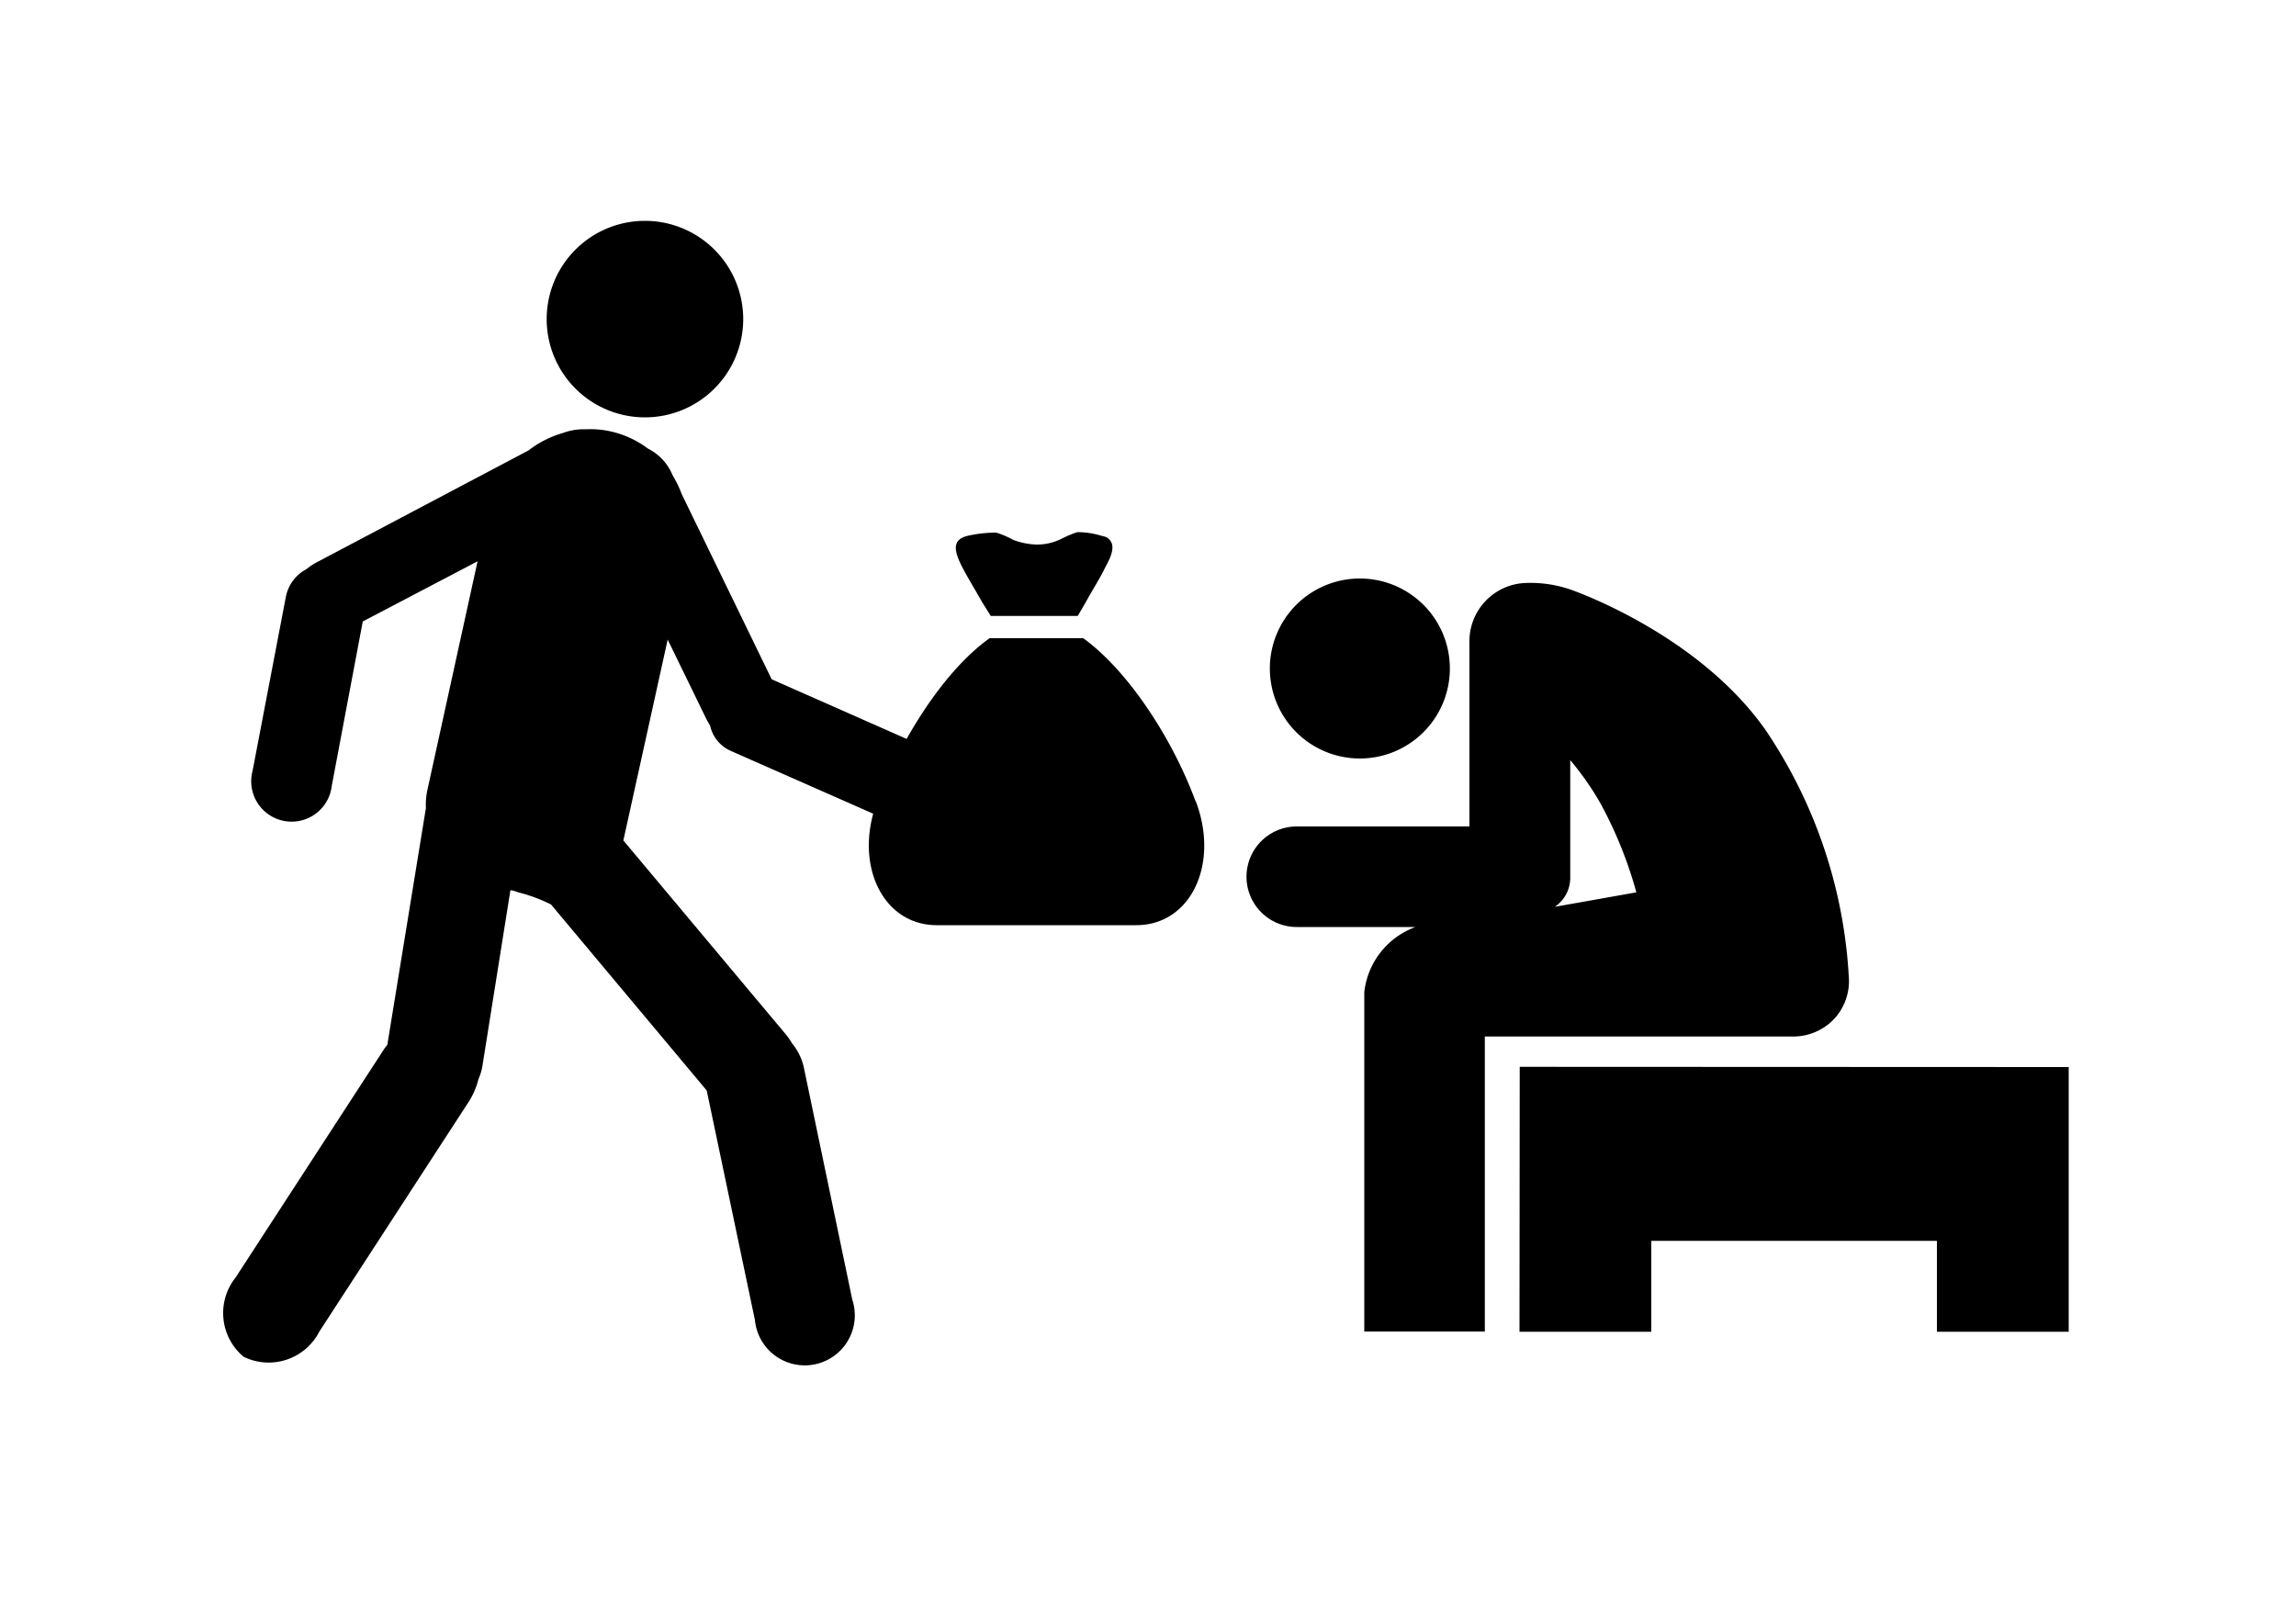 <svg xmlns="http://www.w3.org/2000/svg" viewBox="0 0 100 70"><title>iconChallange0103</title><g id="iconChallenge0103"><path d="M28.09,9.62a4.28,4.28,0,1,1-4.28,4.28,4.28,4.28,0,0,1,4.28-4.28"/><path d="M39.79,32.32l-6.18-2.73-3.92-8.07a4.64,4.64,0,0,0-.38-.79l-.09-.19a2.24,2.24,0,0,0-1-1,4.25,4.25,0,0,0-1.63-.75,4,4,0,0,0-1.07-.09,2.58,2.58,0,0,0-1,.16,4.46,4.46,0,0,0-1.5.76l-9.22,4.87a2.53,2.53,0,0,0-.45.3,1.74,1.74,0,0,0-.9,1.21L11,33.58a1.76,1.76,0,1,0,3.45.65l1.35-7.16,5-2.62-2.17,9.89a3.15,3.15,0,0,0-.08.86L16.87,45.51l-.11.14-6.5,10a2.48,2.48,0,0,0,.35,3.45A2.48,2.48,0,0,0,13.91,58l6.5-10a3.3,3.3,0,0,0,.43-1,2.24,2.24,0,0,0,.17-.56l1.22-7.66c.15,0,.3.09.46.12A6.92,6.92,0,0,1,24,39.4l6.78,8.1,2.1,10a2.18,2.18,0,1,0,4.24-.89L35,46.45a2.52,2.52,0,0,0-.5-1,3.15,3.15,0,0,0-.28-.4l-7.07-8.44,1.93-8.75,1.68,3.45c.05.1.11.2.17.3a1.56,1.56,0,0,0,.88,1.09l6.53,2.88a1.77,1.77,0,0,0,1.43-3.22"/><path d="M60.73,32.74a3.92,3.92,0,1,0-5.12-2.11,3.92,3.92,0,0,0,5.12,2.11"/><path d="M43.15,26.83h3.79l.35-.6c.28-.52.6-1,.86-1.54.13-.25.37-.66.28-1a.5.5,0,0,0-.42-.34,3.59,3.59,0,0,0-1.09-.17,5,5,0,0,0-.71.3,2.38,2.38,0,0,1-1.07.24,3.12,3.12,0,0,1-1-.2,4.15,4.15,0,0,0-.75-.32,5.67,5.67,0,0,0-1.2.13c-1.15.24-.31,1.3.58,2.89Zm8.92,8.07c-1-2.71-2.92-5.67-4.89-7.1H43.1c-2,1.43-3.85,4.39-4.89,7.1s.21,5.4,2.59,5.4h8.69c2.38,0,3.63-2.67,2.59-5.4"/><polygon points="66.19 46.47 66.18 58.01 71.92 58.01 71.92 54.05 84.36 54.05 84.36 58.01 90.1 58.01 90.1 46.48 66.19 46.47"/><path d="M78.11,45.15a2.45,2.45,0,0,0,1.73-.72,2.42,2.42,0,0,0,.69-1.74,21.28,21.28,0,0,0-3.66-10.93c-2.93-4.13-8.24-6-8.47-6.08a5.34,5.34,0,0,0-2.06-.28A2.54,2.54,0,0,0,64,28v8H56.48a2.19,2.19,0,0,0,0,4.38h5.17a3.42,3.42,0,0,0-2.23,2.84V58h5.25V45.15H78.11ZM67.72,39.5a1.53,1.53,0,0,0,.67-1.32V33.11A12.64,12.64,0,0,1,69.71,35a18.19,18.19,0,0,1,1.56,3.87Z"/></g></svg>